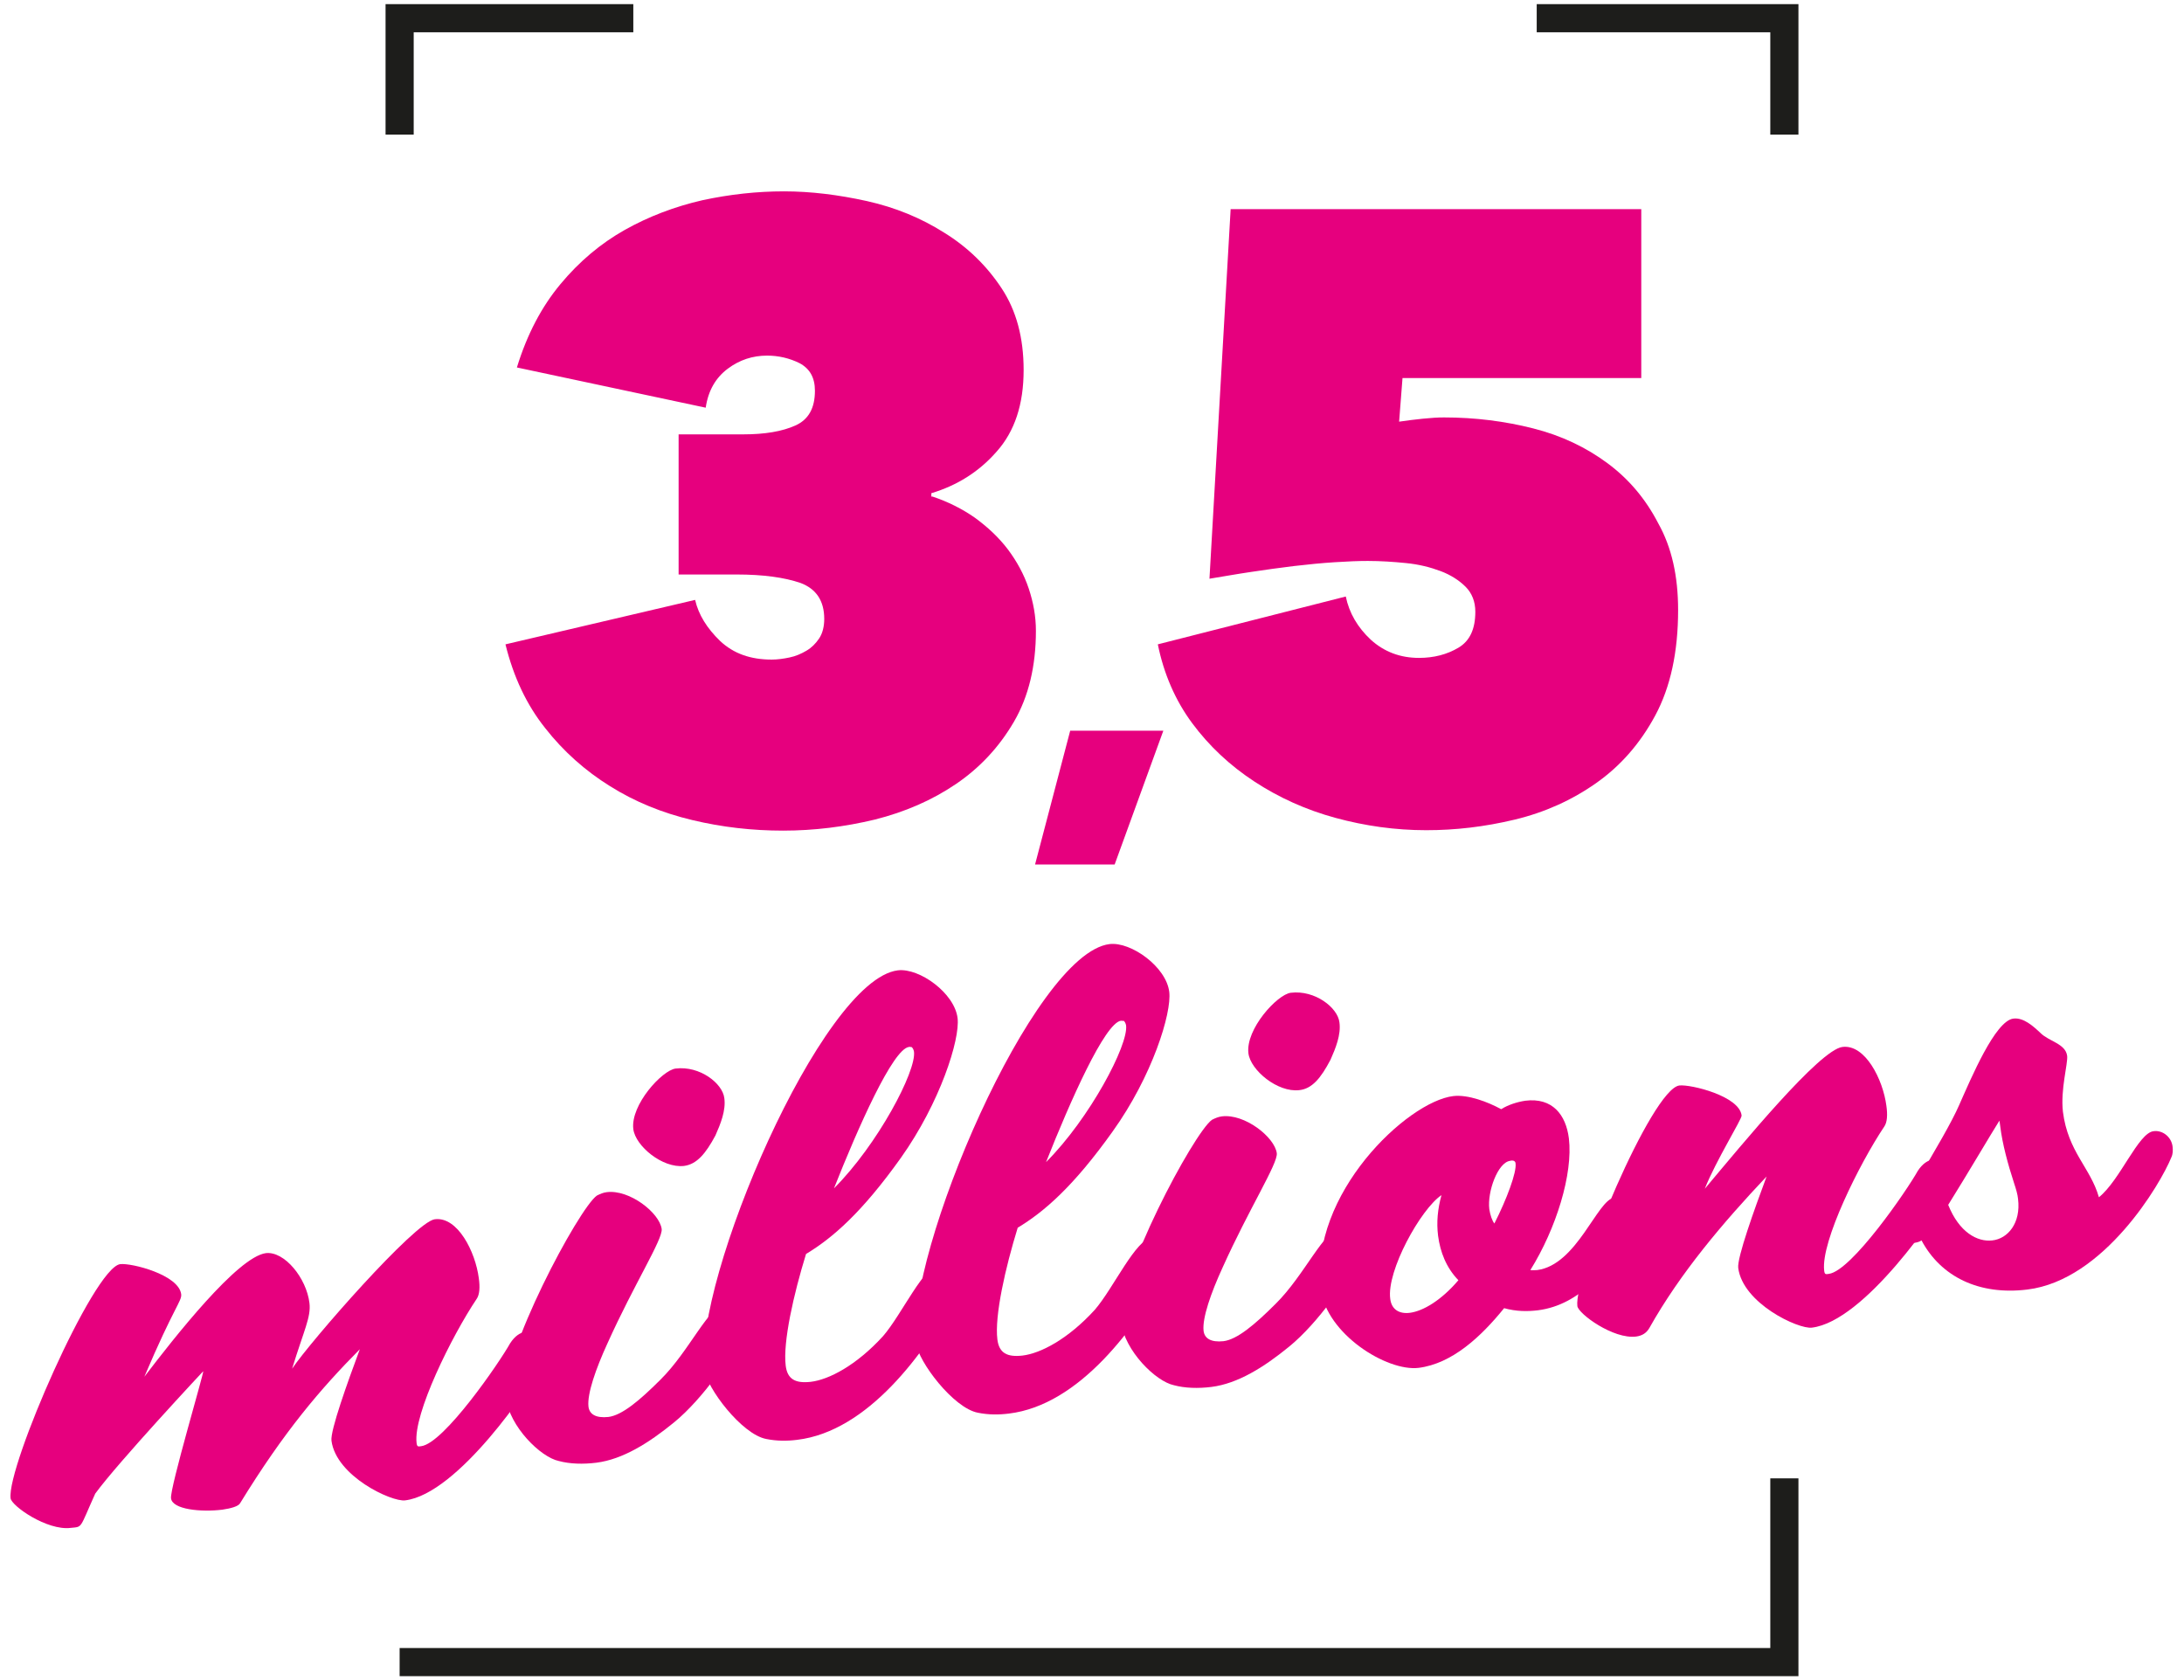<?xml version="1.0" encoding="utf-8"?>
<!-- Generator: Adobe Illustrator 26.0.3, SVG Export Plug-In . SVG Version: 6.00 Build 0)  -->
<svg version="1.1" id="Calque_1" xmlns="http://www.w3.org/2000/svg" xmlns:xlink="http://www.w3.org/1999/xlink" x="0px" y="0px"
	 viewBox="0 0 515.9 396.9" style="enable-background:new 0 0 515.9 396.9;" xml:space="preserve">
<style type="text/css">
	.st0{fill:none;stroke:#1D1D1B;stroke-width:6.647;}
	.st1{fill:#E6007E;}
</style>
<polyline class="st0" points="421.5,349.2 421.5,392.6 94.4,392.6 "/>
<g>
	<polyline class="st0" points="149.6,4.3 94.4,4.3 94.4,31.8 	"/>
	<polyline class="st0" points="363,4.3 421.5,4.3 421.5,31.8 	"/>
</g>
<g>
	<path class="st1" d="M95.7,354.4c-3.2,0.4-16.3-5.7-17.4-14.1c-0.3-2.4,3.8-13.8,6.7-21.6c-9.3,9.4-17.8,19.3-28.3,36.4
		c-0.4,0.7-2.1,1.2-4.2,1.5c-4.9,0.6-11.8,0-12.1-2.7c-0.3-2.4,7.9-30,7.6-30c0,0-20.1,21.5-25.5,28.9c-3.8,8.4-2.9,7.8-5.8,8.1
		c-5.6,0.7-14-5.2-14.2-7c-0.9-7.5,19.6-54.5,25.9-55.3c2.7-0.3,13.8,2.5,14.4,7.1c0.2,1.6-1.7,3-8.7,19.5
		c7.1-9.3,22-28.3,28.7-29.2c4.4-0.5,9.6,5.9,10.3,11.8c0.4,3.3-1.3,6.4-4.1,15.5c4.2-6.3,29-34.7,33.7-35.3
		c5.4-0.7,9.6,7.7,10.4,13.9c0.3,2.1,0.2,3.9-0.5,4.9c-5.9,8.8-15,27.2-14.2,34c0.1,1,0.4,0.9,1.1,0.8c5.4-0.7,18.5-19.8,21-24.3
		c1.1-1.7,2.4-2.6,3.7-2.7c2.2-0.3,4.5,1.4,4.8,3.9c0.1,0.8-0.1,1.9-0.6,3C125.3,327.6,108.1,352.9,95.7,354.4z"/>
	<path class="st1" d="M159.2,336c-6,4.9-12.1,8.7-18.3,9.5c-3.2,0.4-6.3,0.3-8.9-0.4c-4.3-0.9-11.6-8.1-12.5-14.9
		c-1.2-10.2,17.2-44.8,21.5-47.8c0.8-0.4,1.5-0.7,2.3-0.8c5.4-0.7,12.5,4.9,13,8.7c0.3,2.4-6.5,13-12.8,27
		c-2.8,6.1-4.8,11.9-4.5,14.9c0.2,1.9,1.8,2.8,4.7,2.5c3.2-0.4,7.3-3.8,12.3-8.8c6.9-6.8,11.4-17.5,15.5-18c2.1-0.3,3.9,1.6,4.2,4
		c0.1,1.1,0,2.3-0.5,3.5C173.3,319.7,166.2,330.3,159.2,336z M161.6,275.4c-5.1,0.6-11.5-4.7-12-8.7c-0.7-5.7,6.8-13.9,10-14.3
		c5.7-0.7,11.1,3.5,11.5,7c0.4,2.9-0.9,6.1-2.1,8.8C166.7,272.5,164.6,275,161.6,275.4z"/>
	<path class="st1" d="M212.8,273.5c-9.2,12.9-16.1,18.9-22.4,22.7c-2.9,9.4-5.5,20.8-4.8,26.4c0.4,3.2,2.3,4.2,5.9,3.8
		c4.3-0.5,10.8-3.9,17.1-10.8c4.5-5.2,9.6-16.7,13.7-17.2c2.1-0.3,4.2,1.1,4.5,3.5c0.2,1.3-0.2,2.6-0.9,4.1
		c-7.5,13.7-20.9,32.1-37.6,34.1c-2.4,0.3-4.8,0.3-7.3-0.2c-5.8-1.1-14.1-12.1-14.6-16.4c-2.6-21,27.7-92.1,45.7-94.3
		c5.1-0.6,13.4,5.4,14.1,11.3C226.8,245.5,222.1,260.4,212.8,273.5z M214.7,247.3c-3.8,0.5-12,19-17.7,33.4
		c10.3-10.3,19.5-27.7,18.9-32.3c-0.1-0.5-0.3-0.9-0.6-1.1C215.2,247.4,215,247.2,214.7,247.3z"/>
	<path class="st1" d="M262.8,267.3c-9.2,12.9-16.1,18.9-22.4,22.7c-2.9,9.4-5.5,20.8-4.8,26.4c0.4,3.2,2.3,4.2,5.9,3.8
		c4.3-0.5,10.8-3.9,17.1-10.8c4.5-5.2,9.6-16.7,13.7-17.2c2.1-0.3,4.2,1.1,4.5,3.5c0.2,1.3-0.2,2.6-0.9,4.1
		c-7.5,13.7-20.9,32.1-37.6,34.1c-2.4,0.3-4.8,0.3-7.3-0.2c-5.8-1.1-14.1-12.1-14.6-16.4c-2.6-21,27.7-92.1,45.7-94.3
		c5.1-0.6,13.4,5.4,14.1,11.3C276.8,239.3,272.2,254.2,262.8,267.3z M264.8,241.1c-3.8,0.5-12,19-17.7,33.4
		c10.3-10.3,19.5-27.7,18.9-32.3c-0.1-0.5-0.3-0.9-0.6-1.1C265.3,241.2,265.1,241.1,264.8,241.1z"/>
	<path class="st1" d="M304.5,318.1c-6,4.9-12.1,8.7-18.3,9.5c-3.2,0.4-6.3,0.3-8.9-0.4c-4.3-0.9-11.6-8.1-12.5-14.9
		c-1.2-10.2,17.2-44.8,21.5-47.8c0.8-0.4,1.5-0.7,2.3-0.8c5.4-0.7,12.5,4.9,13,8.7c0.3,2.4-6.5,13-12.8,27
		c-2.8,6.1-4.8,11.9-4.5,14.9c0.2,1.9,1.8,2.8,4.7,2.5c3.2-0.4,7.3-3.8,12.3-8.8c6.9-6.8,11.4-17.5,15.5-18c2.1-0.3,3.9,1.6,4.2,4
		c0.1,1.1,0,2.3-0.5,3.5C318.6,301.9,311.5,312.4,304.5,318.1z M306.9,257.5c-5.1,0.6-11.5-4.7-12-8.7c-0.7-5.7,6.8-13.9,10-14.3
		c5.7-0.7,11.1,3.5,11.5,7c0.4,2.9-0.9,6.1-2.1,8.8C312,254.7,309.9,257.2,306.9,257.5z"/>
	<path class="st1" d="M363.3,309.5c-2.5,0.3-5.1,0.3-8-0.5c-5.5,6.8-12.3,13.1-20.2,14.1c-7.5,0.9-21.8-8-23.1-18.6
		c-2.7-22.4,20.4-44.3,31.3-45.6c3.5-0.4,8.2,1.4,11.3,3.1c1.6-1,3.7-1.7,5.7-2c6.4-0.8,9.6,3.3,10.3,8.9c1,8.4-3,21.3-9.1,31.1
		c0.5,0.1,1.1,0,1.6,0c9.4-1.2,14.2-16.6,18.2-17.1c2.2-0.3,4.5,1.4,4.8,3.9c0.1,1.1-0.2,2.4-0.8,3.6
		C380.3,299.6,373.4,308.2,363.3,309.5z M339.7,291.9c-0.4-3.2-0.1-6.3,0.8-9.6c-4.9,3.3-13,17.9-12.1,24.5c0.3,2.5,2.1,3.6,4.6,3.3
		c3.2-0.4,7.5-3,11.5-7.7C341.6,299.4,340.2,295.7,339.7,291.9z M356.7,274.2c-2.9,0.4-5.4,7.3-4.9,11.4c0.2,1.4,0.7,2.8,1.2,3.4
		c2.9-5.7,5.3-12.1,5-14.2c0-0.3-0.2-0.5-0.4-0.6C357.3,274.1,357,274.1,356.7,274.2z"/>
	<path class="st1" d="M428,313.6c-3.2,0.4-16.3-5.7-17.4-14.1c-0.3-2.4,3.8-13.8,6.7-21.6c-10.3,10.9-20.4,22.8-27.7,35.8
		c-0.7,1.2-1.7,1.8-3.1,2c-5.4,0.7-13.7-5.4-13.9-7.2c-0.9-7,17.6-51.3,24.1-52.1c2.7-0.3,14.2,2.5,14.7,7.1
		c0.1,0.8-6.1,10.7-8.7,17.3c8.9-10.6,27.1-32.8,32.5-33.5c5.4-0.7,9.6,7.7,10.4,13.9c0.3,2.1,0.2,3.9-0.5,4.9
		c-5.9,8.8-15,27.2-14.2,34c0.1,1,0.4,0.9,1.1,0.8c5.4-0.7,18.5-19.8,21-24.3c1.1-1.7,2.4-2.6,3.7-2.7c2.2-0.3,4.5,1.4,4.8,3.9
		c0.1,0.8-0.1,1.9-0.6,3C457.6,286.8,440.4,312.1,428,313.6z"/>
	<path class="st1" d="M478.9,304.6c-11.4,1.4-20.4-3-25-11.6c-0.6,0.4-1.2,0.5-1.9,0.6c-2.7,0.3-5.1-1.1-5.4-3.4
		c-0.2-1.4,12.7-21.1,16.2-29.2c2.8-6.3,8.5-19.9,12.8-20.4c2.4-0.3,4.7,1.8,6.4,3.4c2,2,5.9,2.5,6.3,5.4c0.2,1.9-1.6,7.9-1,13.2
		c1.2,9.5,6.5,13.2,8.5,20.2c5-4,9.3-15.2,12.9-15.6c2.1-0.3,4.2,1.3,4.5,3.6c0.1,0.8,0.1,1.8-0.3,2.6
		C510.4,279.6,497,302.4,478.9,304.6z M472.5,266.1c-0.1-0.5-0.1-1-0.2-1.4c-1.9,3-7.6,12.7-12.1,19.9c2.6,6.5,6.9,8.8,10.4,8.4
		c3.7-0.4,6.8-4.1,6.1-9.8c-0.1-1.1-0.5-2.4-0.9-3.6C474.3,275,473,270.2,472.5,266.1z"/>
</g>
<g>
	<path class="st1" d="M220.3,117.3c3.6,1.2,7,2.9,10,5c3,2.2,5.6,4.6,7.8,7.5c2.1,2.8,3.8,5.9,4.9,9.2c1.1,3.3,1.7,6.6,1.7,10
		c0,8.3-1.7,15.5-5.2,21.5c-3.5,6-8.1,10.9-13.7,14.7c-5.6,3.8-12,6.6-19.2,8.4c-7.1,1.7-14.3,2.6-21.6,2.6
		c-7.3,0-14.4-0.8-21.5-2.5c-7.1-1.7-13.5-4.3-19.4-8c-5.8-3.6-11-8.2-15.3-13.7c-4.4-5.5-7.5-12.1-9.4-19.8l44.8-10.5
		c0.8,3.5,2.8,6.7,5.9,9.7c3.2,3,7.2,4.4,12.2,4.4c1.3,0,2.8-0.2,4.2-0.5c1.5-0.3,2.8-0.9,4-1.6c1.2-0.7,2.2-1.7,3-2.9
		c0.8-1.2,1.2-2.8,1.2-4.6c0-4.3-1.9-7.1-5.6-8.5c-3.8-1.3-8.8-2-15.1-2h-13.7v-33.1h15.3c5.1,0,9.2-0.7,12.3-2.1
		c3.1-1.4,4.6-4.1,4.6-8.2c0-3.1-1.2-5.2-3.6-6.5c-2.4-1.2-5-1.8-7.7-1.8c-3.4,0-6.5,1-9.3,3.1c-2.8,2.1-4.6,5.1-5.2,9.2l-44.6-9.5
		c2.4-7.8,5.8-14.3,10.3-19.7c4.4-5.3,9.5-9.6,15.2-12.8c5.7-3.2,11.8-5.5,18.3-7c6.5-1.4,12.9-2.1,19.3-2.1
		c6.3,0,12.8,0.8,19.6,2.3c6.7,1.5,12.8,4,18.3,7.5c5.5,3.4,10,7.8,13.5,13.1c3.5,5.3,5.2,11.7,5.2,19.3c0,8.1-2.1,14.5-6.4,19.3
		c-4.2,4.8-9.4,8-15.4,9.8V117.3z"/>
	<path class="st1" d="M244.5,204.2l8.3-31.6h22l-11.5,31.6H244.5z"/>
	<path class="st1" d="M396.4,144.1c0,9.9-1.8,18.2-5.4,24.9s-8.3,12-14,16c-5.7,4-12.1,6.9-19.2,8.6c-7.1,1.7-14,2.5-20.9,2.5
		c-7.3,0-14.4-1-21.4-2.9c-7-1.9-13.4-4.8-19.2-8.6c-5.8-3.8-10.7-8.4-14.7-13.8c-4-5.4-6.7-11.7-8.1-18.6l44.4-11.3
		c0.8,3.9,2.8,7.3,5.9,10.2c3.2,2.9,7,4.3,11.4,4.3c3.5,0,6.6-0.8,9.3-2.4c2.7-1.6,4-4.4,4-8.5c0-2.4-0.8-4.4-2.3-5.9
		c-1.5-1.5-3.5-2.8-5.9-3.7c-2.4-0.9-5.1-1.6-8.2-1.9c-3-0.3-6-0.5-9-0.5c-2.2,0-4.7,0.1-7.8,0.3s-6.2,0.5-9.6,0.9
		c-3.4,0.4-6.8,0.9-10.2,1.4c-3.4,0.5-6.7,1.1-9.8,1.6l5-87.3h97v39.9h-56.4l-0.8,10.3c1.9-0.3,3.8-0.5,5.6-0.7
		c1.9-0.2,3.6-0.3,5-0.3c7.4,0,14.4,0.9,21.1,2.6c6.7,1.7,12.5,4.5,17.5,8.2c5,3.7,9,8.4,12,14.2
		C394.9,129.3,396.4,136.1,396.4,144.1z"/>
</g>
</svg>
